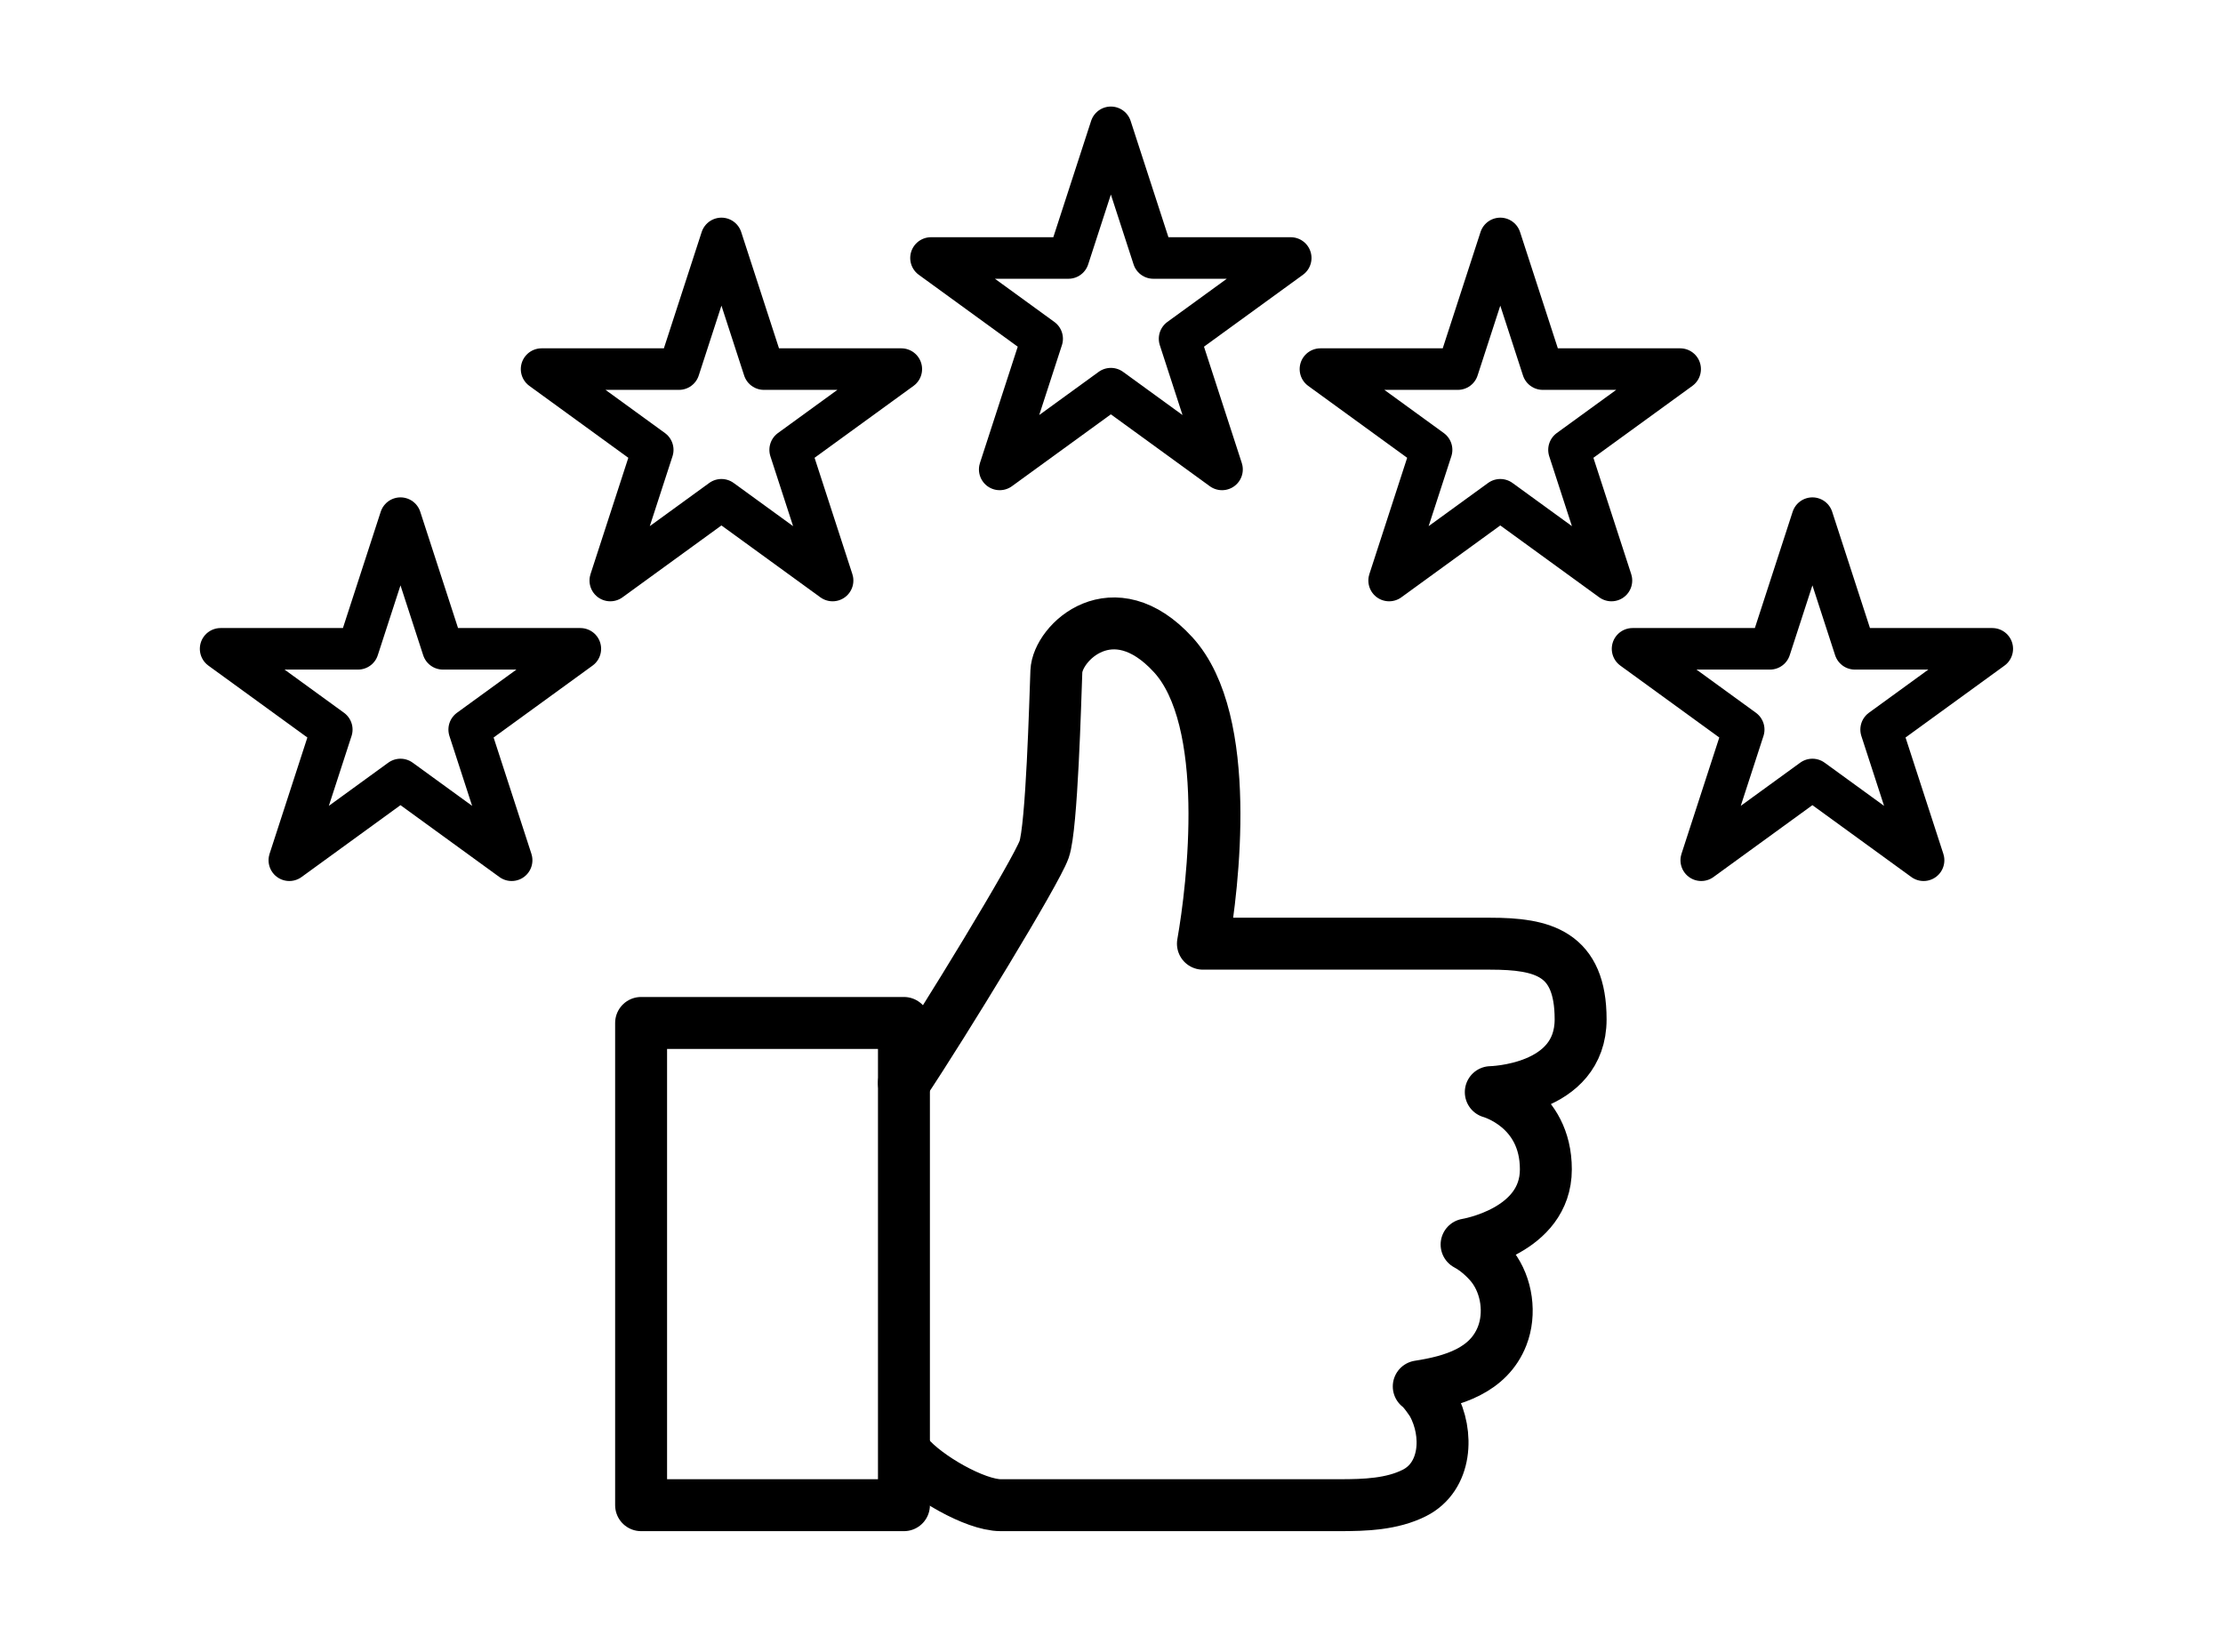 <?xml version="1.0" encoding="UTF-8"?>
<svg id="_レイヤー_11" data-name="レイヤー_11" xmlns="http://www.w3.org/2000/svg" width="187" height="139" version="1.1" viewBox="0 0 187 139">
  <!-- Generator: Adobe Illustrator 29.1.0, SVG Export Plug-In . SVG Version: 2.1.0 Build 142)  -->
  <defs>
    <style>
      .st0 {
        stroke-width: 3.495px;
      }

      .st0, .st1 {
        fill: none;
        stroke: #000;
        stroke-linecap: round;
        stroke-linejoin: round;
      }

      .st1 {
        stroke-width: 4.369px;
      }
    </style>
  </defs>
  <polygon class="st0" points="33.689 43.59 37.261 54.583 48.819 54.583 39.468 61.377 43.04 72.37 33.689 65.576 24.338 72.37 27.91 61.377 18.558 54.583 30.117 54.583 33.689 43.59"/>
  <polygon class="st0" points="152.461 43.59 156.033 54.583 167.592 54.583 158.241 61.377 161.813 72.37 152.461 65.576 143.11 72.37 146.682 61.377 137.331 54.583 148.89 54.583 152.461 43.59"/>
  <polygon class="st0" points="60.688 20.058 64.26 31.051 75.819 31.051 66.468 37.845 70.039 48.838 60.688 42.044 51.337 48.838 54.909 37.845 45.558 31.051 57.116 31.051 60.688 20.058"/>
  <polygon class="st0" points="126.205 20.058 129.777 31.051 141.336 31.051 131.984 37.845 135.556 48.838 126.205 42.044 116.854 48.838 120.426 37.845 111.075 31.051 122.633 31.051 126.205 20.058"/>
  <polygon class="st0" points="93.447 10.711 97.019 21.704 108.577 21.704 99.226 28.498 102.798 39.491 93.447 32.697 84.096 39.491 87.667 28.498 78.316 21.704 89.875 21.704 93.447 10.711"/>
  <path class="st1" d="M76.04,91.112c3.369-5.054,11.137-17.781,11.792-19.653s.936-12.54,1.029-14.974c.094-2.433,4.773-6.925,9.826-1.404,5.054,5.522,3.346,19.536,2.503,24.309h24.169c4.422,0,7.604.793,7.604,6.362,0,5.989-7.557,6.126-7.557,6.126,0,0,4.633,1.257,4.633,6.498s-6.647,6.319-6.668,6.323c1.039.55,1.869,1.462,2.186,1.881,1.208,1.594,1.536,3.94.805,5.812-1.144,2.93-4.184,3.807-7.015,4.245.403.285,1.064,1.269,1.176,1.473,1.365,2.496,1.164,6.125-1.545,7.489-1.898.956-4.17,1.028-6.253,1.028h-28.544c-2.152,0-6.27-2.386-7.768-4.165"/>
  <rect class="st1" x="53.93" y="86.058" width="22.11" height="40.569"/>
</svg>